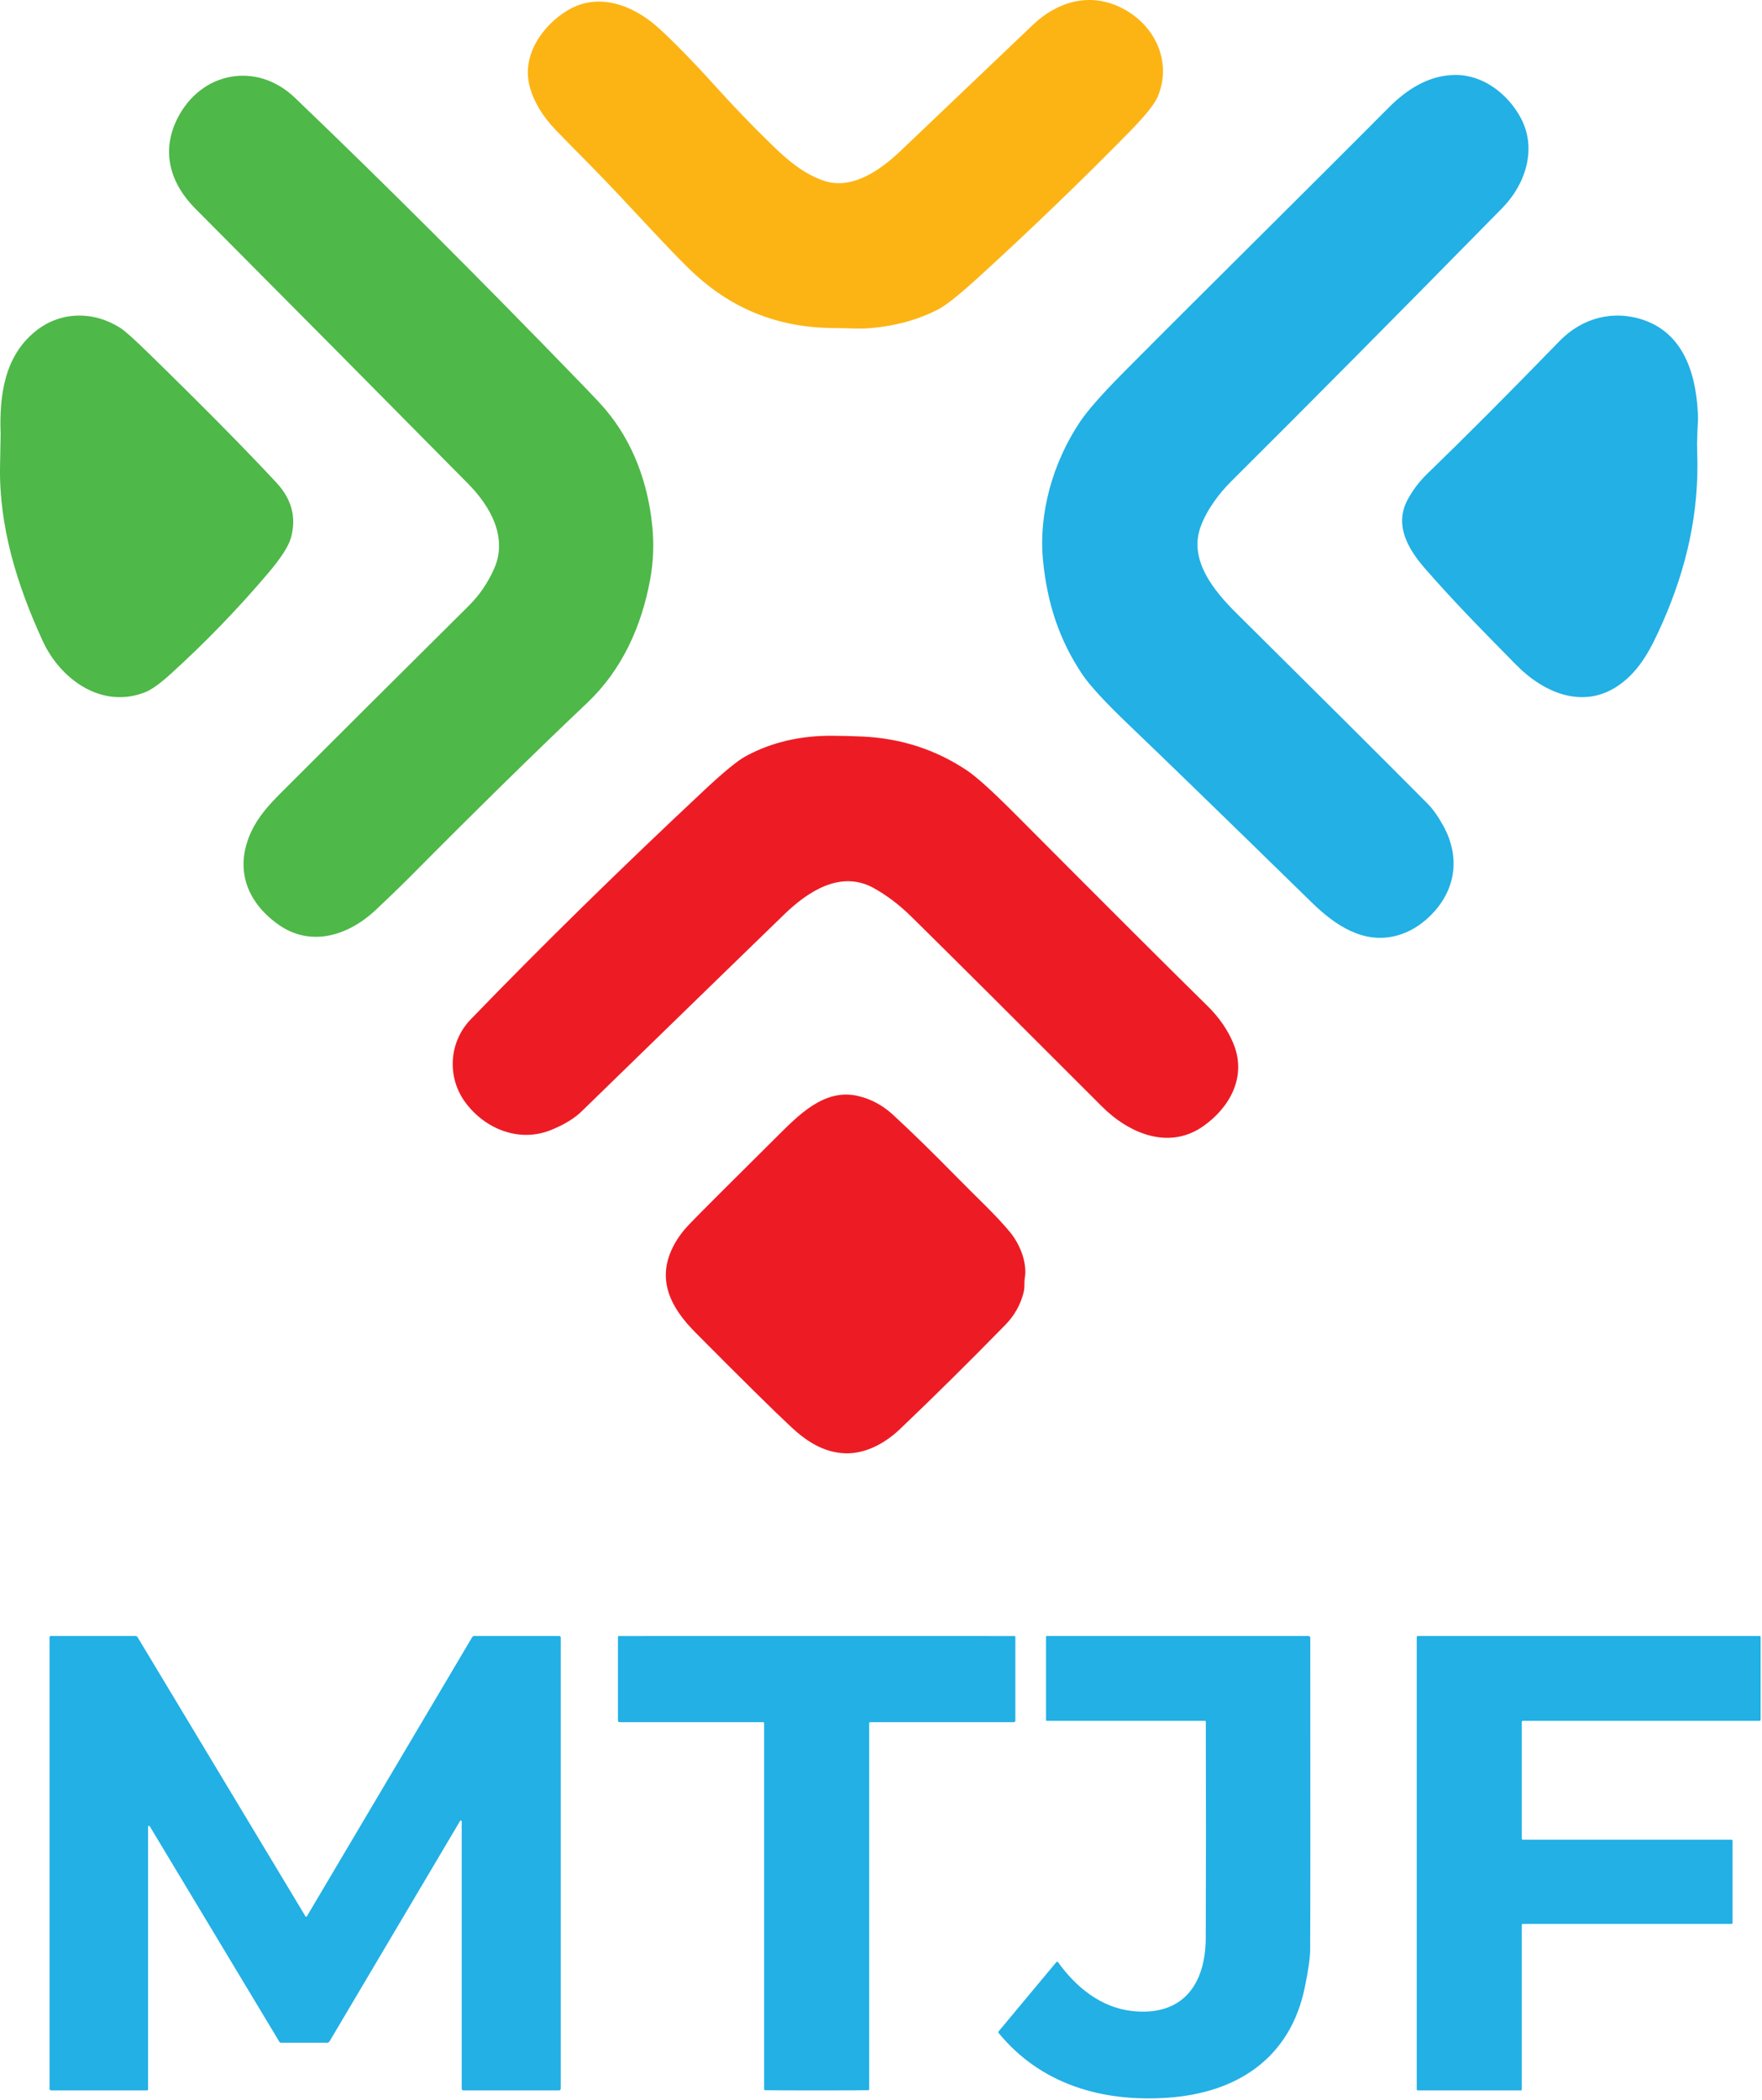<svg width="675" height="804" viewBox="0 0 675 804" fill="none" xmlns="http://www.w3.org/2000/svg">
<path d="M326.494 125.762C325.128 125.695 322.541 125.642 318.734 125.602C298.428 125.388 280.908 118.512 266.174 104.972C256.824 96.372 240.134 77.422 226.474 63.622C219.814 56.895 215.291 52.285 212.904 49.792C207.811 44.492 204.484 38.942 202.924 33.142C199.744 21.262 207.724 9.792 217.514 3.922C229.274 -3.118 242.624 2.042 251.984 10.432C257.854 15.702 266.184 24.282 272.584 31.402C280.658 40.368 288.608 48.628 296.434 56.182C301.914 61.472 308.004 66.642 315.644 69.212C326.564 72.882 337.374 64.942 344.804 57.972C345.224 57.585 362.168 41.448 395.634 9.562C404.844 0.792 417.024 -3.038 429.134 2.772C442.164 9.012 449.244 23.332 443.524 36.982C442.331 39.828 438.731 44.315 432.724 50.442C414.611 68.902 395.421 87.385 375.154 105.892C367.734 112.665 362.531 116.832 359.544 118.392C353.751 121.405 347.414 123.512 340.534 124.712C335.361 125.612 330.681 125.962 326.494 125.762Z" fill="#FCB415"/>
<path d="M535.584 358.092C522.534 361.862 511.454 354.272 502.544 345.572C468.698 312.518 445.401 289.908 432.654 277.742C423.554 269.055 417.568 262.582 414.694 258.322C405.724 245.022 401.264 231.042 399.624 215.162C397.704 196.552 403.364 177.152 413.594 161.722C416.521 157.302 422.231 150.818 430.724 142.272C461.904 110.892 498.834 74.542 532.014 41.182C538.974 34.182 547.384 28.792 557.424 28.692C568.174 28.592 577.734 35.992 582.684 45.342C588.844 57.002 584.404 70.602 575.494 79.662C535.414 120.442 500.758 155.368 471.524 184.442C467.194 188.752 462.244 195.162 459.864 201.902C455.344 214.682 465.334 226.532 473.654 234.772C506.254 267.072 530.671 291.392 546.904 307.732C548.891 309.725 550.888 312.538 552.894 316.172C559.564 328.232 557.774 341.112 547.694 350.852C544.014 354.405 539.978 356.818 535.584 358.092Z" fill="#22B0E5"/>
<path d="M67.964 45.362C77.004 27.412 98.324 23.412 112.954 37.412C147.194 70.172 184.351 107.265 224.424 148.692C227.844 152.225 230.331 154.905 231.884 156.732C242.454 169.152 248.184 184.862 249.844 201.112C250.571 208.158 250.321 215.032 249.094 221.732C245.774 239.902 238.274 256.492 224.934 269.132C204.808 288.205 182.128 310.458 156.894 335.892C153.324 339.482 146.974 345.582 143.854 348.492C133.574 358.092 119.184 362.912 106.594 353.962C94.304 345.232 89.674 332.312 96.354 318.222C98.864 312.902 102.754 308.452 107.364 303.832C126.658 284.525 150.718 260.575 179.544 231.982C183.671 227.888 186.934 223.112 189.334 217.652C194.554 205.792 187.914 193.902 179.364 185.252C148.864 154.378 114.004 119.238 74.784 79.832C65.194 70.192 61.604 58.002 67.964 45.362Z" fill="#4EB848"/>
<path d="M0.244 166.162C-0.306 151.292 1.724 135.952 14.164 126.382C23.574 119.132 36.144 119.072 46.274 125.692C47.988 126.812 51.391 129.855 56.484 134.822C77.251 155.062 93.711 171.712 105.864 184.772C111.784 191.125 113.644 198.185 111.444 205.952C110.524 209.198 107.591 213.732 102.644 219.552C91.004 233.252 78.574 246.092 65.354 258.072C61.321 261.725 58.098 264.035 55.684 265.002C39.034 271.652 23.164 260.152 16.394 245.482C6.494 224.032 -0.466 201.412 0.024 178.172C0.184 170.418 0.258 166.415 0.244 166.162Z" fill="#4EB848"/>
<path d="M620.624 262.032C606.934 271.952 591.554 265.442 580.934 254.672C565.934 239.472 556.854 230.172 546.074 217.872C539.274 210.122 534.044 200.992 539.244 191.322C541.224 187.642 543.728 184.338 546.754 181.412C561.334 167.312 578.221 150.378 597.414 130.612C606.084 121.682 618.104 118.482 629.864 122.602C645.954 128.252 650.104 145.072 650.494 160.152C650.494 160.258 650.398 162.428 650.204 166.662C650.104 168.842 650.094 171.005 650.174 173.152C651.014 196.172 646.144 217.402 636.904 238.412C632.594 248.182 628.404 256.392 620.624 262.032Z" fill="#22B0E5"/>
<path d="M461.184 431.042C447.864 440.582 432.434 433.972 422.114 423.632C389.281 390.778 364.934 366.542 349.074 350.922C344.581 346.502 339.828 342.888 334.814 340.082C322.064 332.942 309.404 341.422 300.434 350.102C286.648 363.448 260.784 388.582 222.844 425.502C219.998 428.268 216.058 430.665 211.024 432.692C198.844 437.582 185.784 432.252 178.284 422.122C171.124 412.442 171.934 398.972 180.354 390.272C207.354 362.345 237.244 333.035 270.024 302.342C277.351 295.488 282.598 291.205 285.764 289.492C295.814 284.052 306.994 281.642 318.734 281.712C323.028 281.738 327.014 281.842 330.694 282.022C345.348 282.762 358.568 287.068 370.354 294.942C374.028 297.395 380.044 302.812 388.404 311.192C424.778 347.698 449.484 372.342 462.524 385.122C467.031 389.535 470.358 394.352 472.504 399.572C477.644 412.032 471.374 423.742 461.184 431.042Z" fill="#ED1C24"/>
<path d="M328.604 419.612C333.624 420.765 338.124 423.175 342.104 426.842C349.364 433.535 357.504 441.482 366.524 450.682C374.434 458.752 381.394 465.082 386.884 471.712C390.654 476.272 393.594 483.362 392.594 489.372C392.304 491.092 392.624 492.812 392.174 494.662C391.014 499.462 388.661 503.672 385.114 507.292C370.814 521.905 357.324 535.238 344.644 547.292C339.044 552.612 331.414 556.762 323.654 556.452C315.574 556.122 309.004 551.892 303.234 546.522C296.581 540.335 284.304 528.228 266.404 510.202C256.984 500.712 251.114 489.852 258.214 476.642C259.701 473.875 261.694 471.198 264.194 468.612C268.554 464.098 279.681 452.975 297.574 435.242C305.764 427.132 315.704 416.642 328.604 419.612Z" fill="#ED1C24"/>
<path d="M56.724 699.422V799.992C56.724 800.098 56.683 800.199 56.61 800.274C56.537 800.349 56.438 800.392 56.334 800.392H19.544C19.393 800.392 19.248 800.332 19.141 800.225C19.034 800.118 18.974 799.973 18.974 799.822V626.882C18.974 626.752 19.026 626.627 19.118 626.535C19.21 626.443 19.334 626.392 19.464 626.392H51.864C52.038 626.392 52.208 626.437 52.359 626.523C52.51 626.609 52.636 626.732 52.724 626.882L117.014 733.732C117.041 733.779 117.081 733.819 117.128 733.847C117.175 733.875 117.229 733.889 117.284 733.889C117.339 733.889 117.393 733.875 117.441 733.847C117.488 733.819 117.527 733.779 117.554 733.732L180.884 626.852C180.967 626.711 181.085 626.595 181.227 626.514C181.369 626.433 181.53 626.391 181.694 626.392H214.224C214.383 626.392 214.536 626.456 214.649 626.57C214.761 626.685 214.824 626.84 214.824 627.002V799.692C214.824 799.877 214.752 800.055 214.622 800.187C214.493 800.318 214.317 800.392 214.134 800.392H177.524C177.352 800.392 177.187 800.323 177.065 800.201C176.943 800.079 176.874 799.914 176.874 799.742V697.362C176.873 697.29 176.849 697.221 176.806 697.165C176.762 697.108 176.702 697.067 176.633 697.048C176.564 697.029 176.491 697.033 176.425 697.059C176.358 697.084 176.302 697.131 176.264 697.192L126.254 781.592C126.154 781.759 126.012 781.898 125.842 781.995C125.672 782.091 125.48 782.142 125.284 782.142H107.694C107.557 782.141 107.422 782.105 107.303 782.037C107.183 781.968 107.084 781.87 107.014 781.752L57.364 699.242C57.327 699.176 57.27 699.126 57.201 699.098C57.132 699.07 57.056 699.066 56.983 699.086C56.91 699.106 56.846 699.15 56.799 699.211C56.752 699.272 56.726 699.346 56.724 699.422Z" fill="#22B0E5"/>
<path d="M312.854 626.392C361.214 626.392 386.481 626.398 388.654 626.412C388.739 626.412 388.821 626.445 388.881 626.505C388.941 626.565 388.974 626.647 388.974 626.732V658.792C388.974 658.951 388.911 659.103 388.799 659.216C388.686 659.328 388.533 659.392 388.374 659.392H333.364C333.261 659.392 333.162 659.433 333.089 659.506C333.015 659.579 332.974 659.678 332.974 659.782V799.912C332.974 800.016 332.932 800.116 332.858 800.191C332.783 800.266 332.681 800.309 332.574 800.312C330.961 800.365 324.388 800.392 312.854 800.392C301.314 800.392 294.738 800.365 293.124 800.312C293.017 800.309 292.916 800.266 292.841 800.191C292.766 800.116 292.724 800.016 292.724 799.912V659.782C292.724 659.678 292.683 659.579 292.61 659.506C292.537 659.433 292.438 659.392 292.334 659.392H237.324C237.165 659.392 237.013 659.328 236.9 659.216C236.788 659.103 236.724 658.951 236.724 658.792V626.732C236.724 626.69 236.733 626.648 236.749 626.609C236.765 626.57 236.788 626.535 236.818 626.505C236.848 626.476 236.883 626.452 236.922 626.436C236.961 626.42 237.002 626.412 237.044 626.412C239.218 626.398 264.488 626.392 312.854 626.392Z" fill="#22B0E5"/>
<path d="M501.954 627.112C502.008 693.325 501.991 733.155 501.904 746.602C501.891 749.575 501.214 754.322 499.874 760.842C494.324 787.982 474.014 801.312 447.444 803.182C422.324 804.942 398.724 798.112 382.544 778.382C382.476 778.3 382.438 778.198 382.438 778.092C382.438 777.985 382.476 777.883 382.544 777.802L404.634 751.312C404.68 751.257 404.737 751.214 404.801 751.185C404.866 751.157 404.936 751.143 405.007 751.146C405.077 751.149 405.146 751.168 405.208 751.202C405.27 751.236 405.324 751.284 405.364 751.342C412.214 760.902 421.784 768.642 433.604 769.982C452.514 772.122 461.844 760.462 461.914 741.932C462.008 716.832 462.014 689.248 461.934 659.182C461.934 659.105 461.905 659.031 461.852 658.977C461.8 658.922 461.729 658.892 461.654 658.892H401.044C400.959 658.892 400.878 658.859 400.818 658.801C400.758 658.743 400.724 658.664 400.724 658.582V626.722C400.724 626.634 400.759 626.55 400.821 626.488C400.883 626.426 400.967 626.392 401.054 626.392H501.224C501.418 626.392 501.604 626.467 501.741 626.602C501.877 626.737 501.954 626.921 501.954 627.112Z" fill="#22B0E5"/>
<path d="M583.364 704.392H663.334C663.438 704.392 663.537 704.433 663.61 704.506C663.683 704.579 663.724 704.678 663.724 704.782V736.252C663.724 736.355 663.683 736.454 663.61 736.527C663.537 736.6 663.438 736.642 663.334 736.642H583.364C583.261 736.642 583.162 736.683 583.089 736.756C583.015 736.829 582.974 736.928 582.974 737.032V800.002C582.974 800.105 582.933 800.204 582.86 800.277C582.787 800.35 582.688 800.392 582.584 800.392H543.124C543.021 800.392 542.922 800.35 542.849 800.277C542.775 800.204 542.734 800.105 542.734 800.002V626.782C542.734 626.678 542.775 626.579 542.849 626.506C542.922 626.433 543.021 626.392 543.124 626.392H674.084C674.188 626.392 674.287 626.433 674.36 626.506C674.433 626.579 674.474 626.678 674.474 626.782V658.502C674.474 658.605 674.433 658.704 674.36 658.777C674.287 658.85 674.188 658.892 674.084 658.892H583.364C583.261 658.892 583.162 658.933 583.089 659.006C583.015 659.079 582.974 659.178 582.974 659.282V704.002C582.974 704.105 583.015 704.204 583.089 704.277C583.162 704.35 583.261 704.392 583.364 704.392Z" fill="#22B0E5"/>
</svg>
